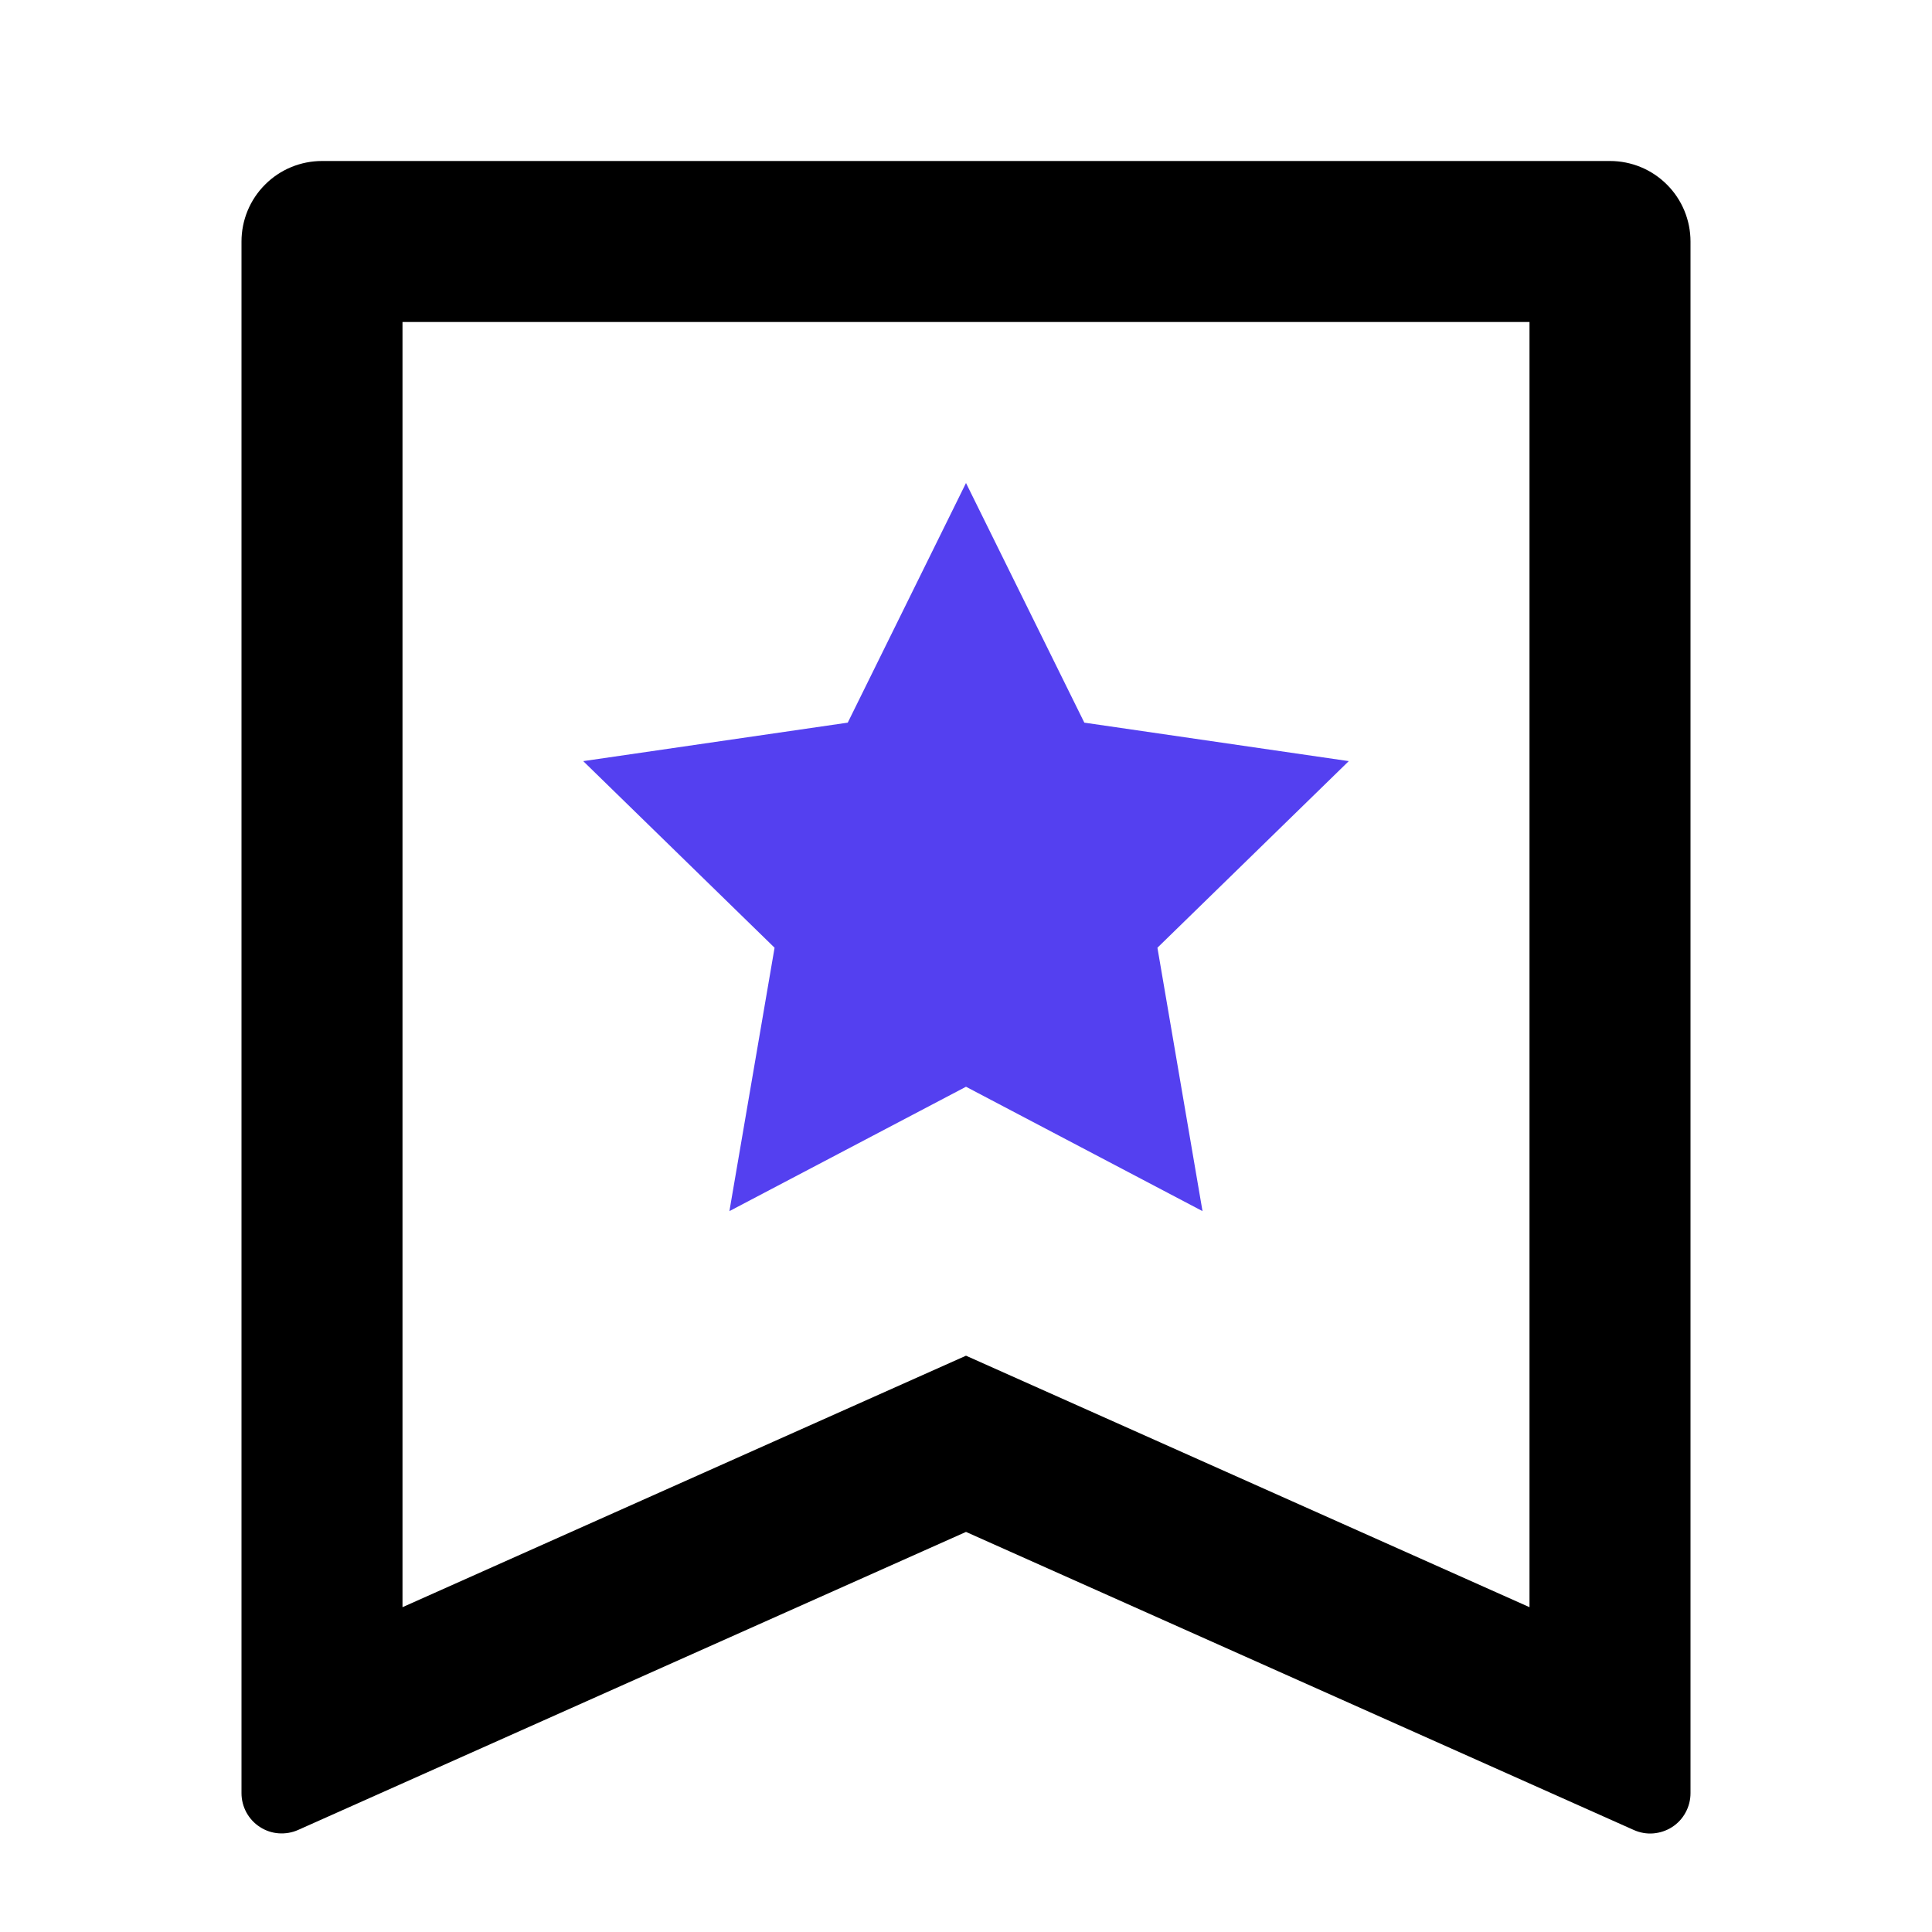 <svg width="24" height="24" viewBox="0 0 24 24" fill="none" xmlns="http://www.w3.org/2000/svg">
<g id="StarBanner" clip-path="url(#clip0_61_1686)">
<path id="Vector" d="M4 2H20C20.265 2 20.52 2.105 20.707 2.293C20.895 2.48 21 2.735 21 3V22.276C21 22.359 20.979 22.442 20.939 22.515C20.9 22.588 20.842 22.651 20.772 22.696C20.702 22.741 20.622 22.768 20.539 22.775C20.456 22.782 20.372 22.767 20.296 22.733L12 19.03L3.704 22.732C3.628 22.766 3.545 22.78 3.461 22.774C3.378 22.768 3.298 22.741 3.228 22.695C3.158 22.65 3.101 22.588 3.061 22.515C3.021 22.441 3 22.359 3 22.276V3C3 2.735 3.105 2.48 3.293 2.293C3.48 2.105 3.735 2 4 2ZM19 19.965V4H5V19.965L12 16.841L19 19.965Z" fill="black"/>
<path id="Vector_2" d="M9.061 15.045L12 13.5L14.938 15.045L14.378 11.773L16.755 9.455L13.47 8.977L12 6L10.531 8.977L7.245 9.455L9.622 11.773L9.061 15.045Z" fill="#5440F0"/>
</g>
<defs>
<clipPath id="clip0_61_1686">
<rect width="24" height="24" fill="white"/>
</clipPath>
</defs>
</svg>
